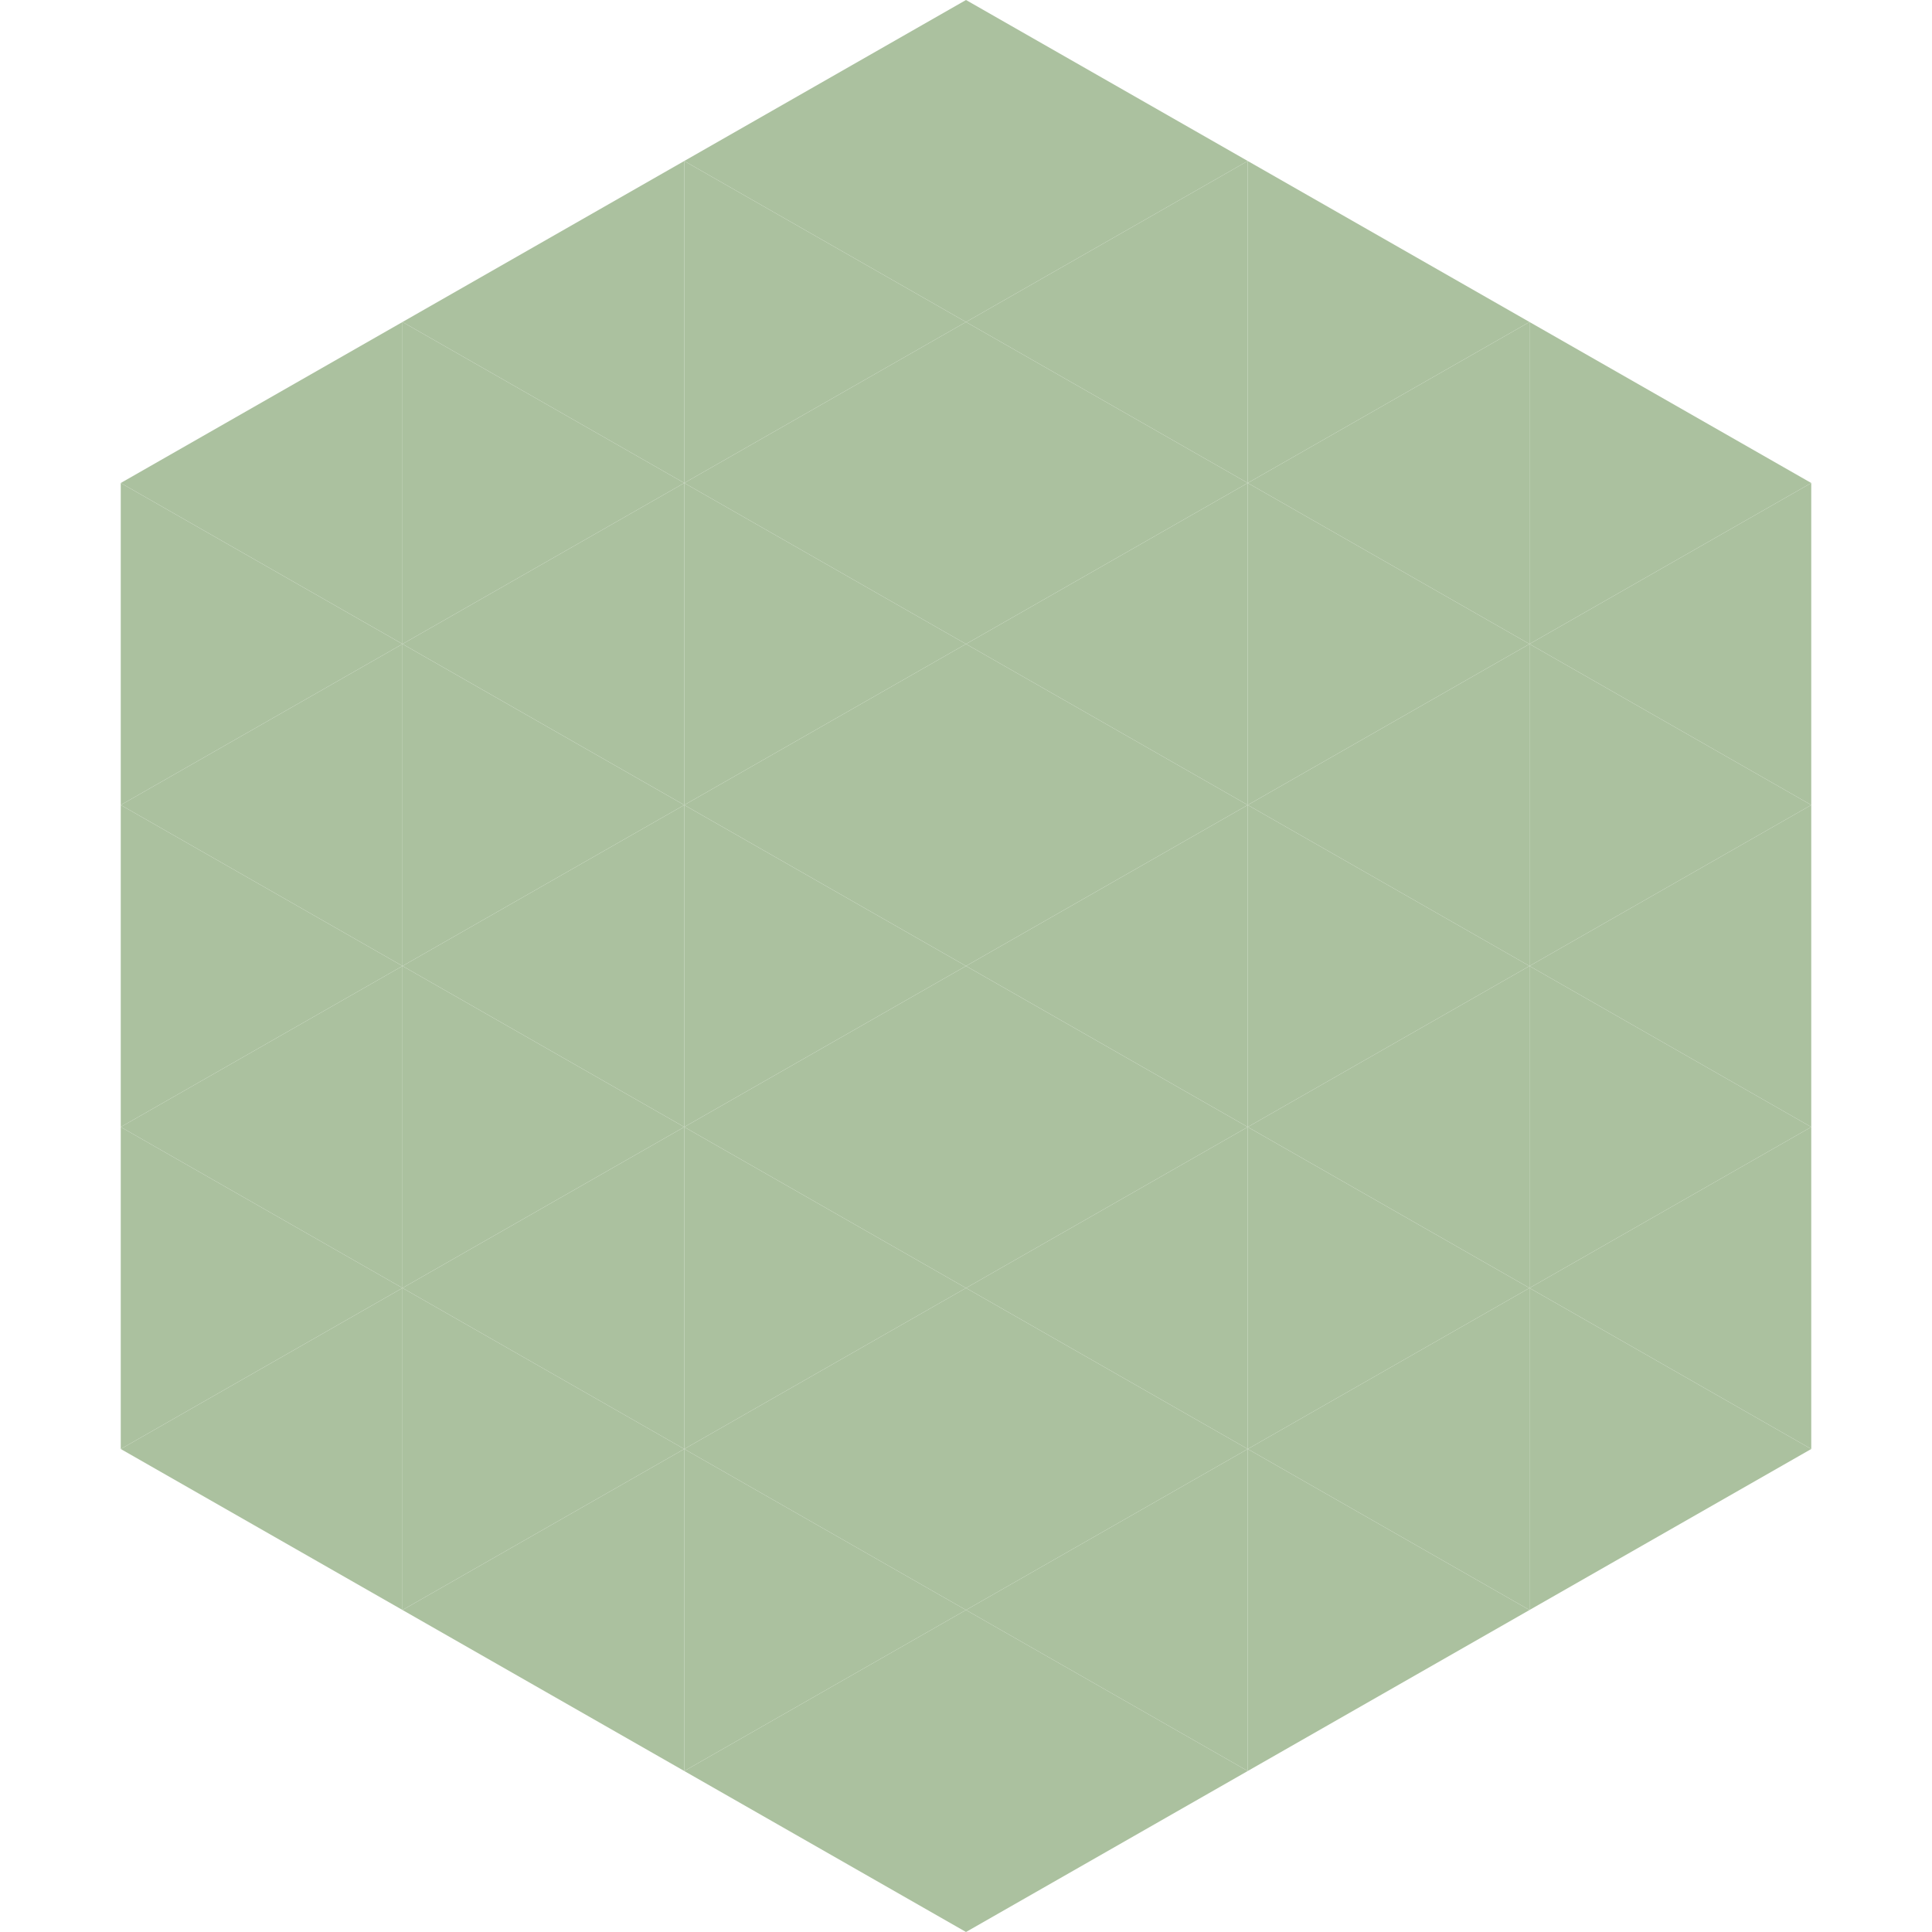 <?xml version="1.0"?>
<!-- Generated by SVGo -->
<svg width="240" height="240"
     xmlns="http://www.w3.org/2000/svg"
     xmlns:xlink="http://www.w3.org/1999/xlink">
<polygon points="50,40 15,60 50,80" style="fill:rgb(171,193,159)" />
<polygon points="190,40 225,60 190,80" style="fill:rgb(171,193,159)" />
<polygon points="15,60 50,80 15,100" style="fill:rgb(171,193,159)" />
<polygon points="225,60 190,80 225,100" style="fill:rgb(171,193,159)" />
<polygon points="50,80 15,100 50,120" style="fill:rgb(171,193,159)" />
<polygon points="190,80 225,100 190,120" style="fill:rgb(171,193,159)" />
<polygon points="15,100 50,120 15,140" style="fill:rgb(171,193,159)" />
<polygon points="225,100 190,120 225,140" style="fill:rgb(171,193,159)" />
<polygon points="50,120 15,140 50,160" style="fill:rgb(171,193,159)" />
<polygon points="190,120 225,140 190,160" style="fill:rgb(171,193,159)" />
<polygon points="15,140 50,160 15,180" style="fill:rgb(171,193,159)" />
<polygon points="225,140 190,160 225,180" style="fill:rgb(171,193,159)" />
<polygon points="50,160 15,180 50,200" style="fill:rgb(171,193,159)" />
<polygon points="190,160 225,180 190,200" style="fill:rgb(171,193,159)" />
<polygon points="15,180 50,200 15,220" style="fill:rgb(255,255,255); fill-opacity:0" />
<polygon points="225,180 190,200 225,220" style="fill:rgb(255,255,255); fill-opacity:0" />
<polygon points="50,0 85,20 50,40" style="fill:rgb(255,255,255); fill-opacity:0" />
<polygon points="190,0 155,20 190,40" style="fill:rgb(255,255,255); fill-opacity:0" />
<polygon points="85,20 50,40 85,60" style="fill:rgb(171,193,159)" />
<polygon points="155,20 190,40 155,60" style="fill:rgb(171,193,159)" />
<polygon points="50,40 85,60 50,80" style="fill:rgb(171,193,159)" />
<polygon points="190,40 155,60 190,80" style="fill:rgb(171,193,159)" />
<polygon points="85,60 50,80 85,100" style="fill:rgb(171,193,159)" />
<polygon points="155,60 190,80 155,100" style="fill:rgb(171,193,159)" />
<polygon points="50,80 85,100 50,120" style="fill:rgb(171,193,159)" />
<polygon points="190,80 155,100 190,120" style="fill:rgb(171,193,159)" />
<polygon points="85,100 50,120 85,140" style="fill:rgb(171,193,159)" />
<polygon points="155,100 190,120 155,140" style="fill:rgb(171,193,159)" />
<polygon points="50,120 85,140 50,160" style="fill:rgb(171,193,159)" />
<polygon points="190,120 155,140 190,160" style="fill:rgb(171,193,159)" />
<polygon points="85,140 50,160 85,180" style="fill:rgb(171,193,159)" />
<polygon points="155,140 190,160 155,180" style="fill:rgb(171,193,159)" />
<polygon points="50,160 85,180 50,200" style="fill:rgb(171,193,159)" />
<polygon points="190,160 155,180 190,200" style="fill:rgb(171,193,159)" />
<polygon points="85,180 50,200 85,220" style="fill:rgb(171,193,159)" />
<polygon points="155,180 190,200 155,220" style="fill:rgb(171,193,159)" />
<polygon points="120,0 85,20 120,40" style="fill:rgb(171,193,159)" />
<polygon points="120,0 155,20 120,40" style="fill:rgb(171,193,159)" />
<polygon points="85,20 120,40 85,60" style="fill:rgb(171,193,159)" />
<polygon points="155,20 120,40 155,60" style="fill:rgb(171,193,159)" />
<polygon points="120,40 85,60 120,80" style="fill:rgb(171,193,159)" />
<polygon points="120,40 155,60 120,80" style="fill:rgb(171,193,159)" />
<polygon points="85,60 120,80 85,100" style="fill:rgb(171,193,159)" />
<polygon points="155,60 120,80 155,100" style="fill:rgb(171,193,159)" />
<polygon points="120,80 85,100 120,120" style="fill:rgb(171,193,159)" />
<polygon points="120,80 155,100 120,120" style="fill:rgb(171,193,159)" />
<polygon points="85,100 120,120 85,140" style="fill:rgb(171,193,159)" />
<polygon points="155,100 120,120 155,140" style="fill:rgb(171,193,159)" />
<polygon points="120,120 85,140 120,160" style="fill:rgb(171,193,159)" />
<polygon points="120,120 155,140 120,160" style="fill:rgb(171,193,159)" />
<polygon points="85,140 120,160 85,180" style="fill:rgb(171,193,159)" />
<polygon points="155,140 120,160 155,180" style="fill:rgb(171,193,159)" />
<polygon points="120,160 85,180 120,200" style="fill:rgb(171,193,159)" />
<polygon points="120,160 155,180 120,200" style="fill:rgb(171,193,159)" />
<polygon points="85,180 120,200 85,220" style="fill:rgb(171,193,159)" />
<polygon points="155,180 120,200 155,220" style="fill:rgb(171,193,159)" />
<polygon points="120,200 85,220 120,240" style="fill:rgb(171,193,159)" />
<polygon points="120,200 155,220 120,240" style="fill:rgb(171,193,159)" />
<polygon points="85,220 120,240 85,260" style="fill:rgb(255,255,255); fill-opacity:0" />
<polygon points="155,220 120,240 155,260" style="fill:rgb(255,255,255); fill-opacity:0" />
</svg>
